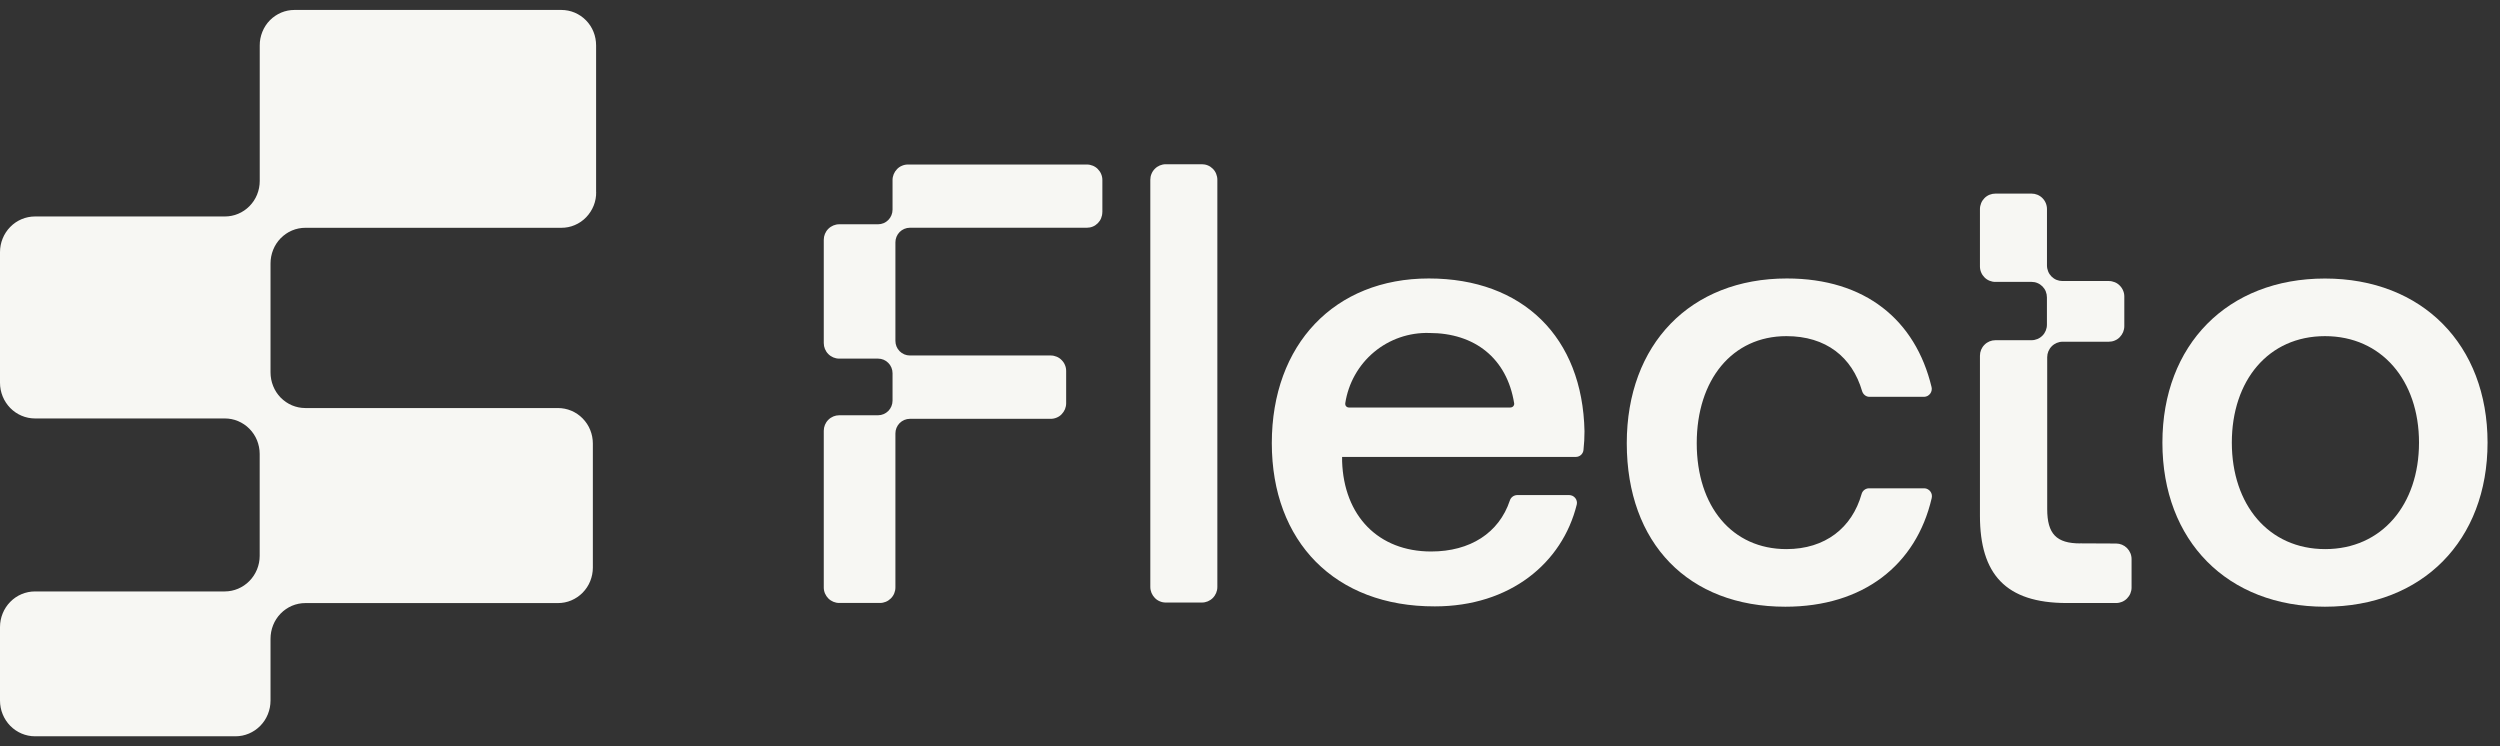 <svg width="134" height="40" viewBox="0 0 134 40" fill="none" xmlns="http://www.w3.org/2000/svg">
<rect x="0" y="0" width="134" height="40" fill="#333333" stroke="none"/>
<path d="M62.482 8.803H64.42C64.527 8.803 64.637 8.823 64.736 8.864C64.838 8.905 64.928 8.966 65.006 9.044C65.085 9.122 65.146 9.213 65.186 9.314C65.227 9.416 65.25 9.523 65.25 9.634V31.465C65.25 31.686 65.16 31.898 65.006 32.052C64.85 32.209 64.64 32.296 64.422 32.296H62.485C62.378 32.296 62.27 32.276 62.168 32.232C62.067 32.191 61.977 32.13 61.901 32.052C61.826 31.974 61.765 31.884 61.721 31.782C61.681 31.68 61.657 31.573 61.657 31.465V9.634C61.657 9.523 61.678 9.416 61.721 9.317C61.762 9.215 61.823 9.125 61.901 9.047C61.977 8.969 62.07 8.908 62.168 8.867C62.267 8.826 62.375 8.803 62.485 8.803H62.482Z" fill="#F7F7F3"/>
<path d="M68.169 23.754C68.169 18.453 71.539 14.926 76.584 14.926C81.63 14.926 84.828 18.081 84.929 23.115C84.929 23.451 84.912 23.788 84.874 24.125C84.863 24.227 84.813 24.32 84.738 24.387C84.662 24.454 84.563 24.491 84.465 24.491H71.937V24.727C72.033 27.646 73.874 29.56 76.709 29.56C78.8 29.56 80.346 28.567 80.927 26.83C80.953 26.745 81.005 26.673 81.075 26.62C81.145 26.568 81.229 26.539 81.316 26.536H84.107C84.168 26.536 84.229 26.551 84.287 26.577C84.343 26.603 84.392 26.644 84.433 26.693C84.473 26.742 84.499 26.798 84.514 26.859C84.529 26.92 84.529 26.984 84.514 27.045C83.739 30.184 80.936 32.502 76.91 32.502C71.548 32.517 68.169 29.026 68.169 23.754V23.754ZM80.965 21.839C80.994 21.839 81.02 21.834 81.046 21.822C81.072 21.81 81.095 21.793 81.113 21.773C81.13 21.752 81.145 21.726 81.153 21.7C81.162 21.674 81.165 21.645 81.159 21.616C80.773 19.205 79.044 17.848 76.616 17.848C75.536 17.814 74.478 18.177 73.648 18.871C72.817 19.565 72.268 20.544 72.105 21.619C72.102 21.648 72.105 21.674 72.111 21.703C72.12 21.729 72.131 21.755 72.152 21.776C72.169 21.796 72.192 21.813 72.219 21.825C72.245 21.837 72.271 21.842 72.3 21.842H80.965V21.839Z" fill="#F7F7F3"/>
<path d="M87.195 23.754C87.195 18.453 90.603 14.926 95.776 14.926C99.982 14.926 102.669 17.157 103.531 20.744C103.546 20.805 103.549 20.869 103.534 20.93C103.523 20.991 103.496 21.049 103.459 21.099C103.421 21.148 103.374 21.192 103.319 21.221C103.264 21.25 103.203 21.267 103.142 21.27H100.2C100.112 21.27 100.025 21.238 99.956 21.183C99.886 21.128 99.837 21.052 99.81 20.968C99.276 19.135 97.873 18.017 95.752 18.017C92.848 18.017 90.945 20.355 90.945 23.756C90.945 27.158 92.848 29.432 95.752 29.432C97.838 29.432 99.27 28.285 99.781 26.481C99.805 26.394 99.854 26.318 99.924 26.263C99.993 26.208 100.08 26.176 100.168 26.173H103.151C103.212 26.173 103.273 26.194 103.328 26.223C103.383 26.252 103.43 26.292 103.467 26.342C103.505 26.391 103.531 26.449 103.543 26.51C103.554 26.571 103.554 26.635 103.54 26.696C102.709 30.286 99.871 32.52 95.694 32.52C90.504 32.52 87.195 29.127 87.195 23.756V23.754Z" fill="#F7F7F3"/>
<path d="M115.905 23.724C115.905 18.484 119.394 14.929 124.616 14.929C129.839 14.929 133.333 18.484 133.333 23.724C133.333 28.965 129.845 32.52 124.616 32.52C119.388 32.52 115.905 28.996 115.905 23.724ZM129.659 23.724C129.659 20.399 127.658 18.017 124.619 18.017C121.581 18.017 119.626 20.399 119.626 23.724C119.626 27.05 121.596 29.432 124.631 29.432C127.666 29.432 129.659 27.047 129.659 23.724Z" fill="#F7F7F3"/>
<path d="M111.502 29.127C110.229 29.127 109.73 28.625 109.73 27.28V19.149C109.73 18.929 109.817 18.717 109.974 18.56C110.131 18.403 110.34 18.316 110.56 18.316H113.035C113.143 18.316 113.25 18.296 113.352 18.252C113.454 18.211 113.544 18.15 113.619 18.072C113.695 17.993 113.756 17.903 113.799 17.802C113.84 17.7 113.863 17.593 113.863 17.485V15.893C113.863 15.783 113.843 15.675 113.799 15.577C113.758 15.475 113.697 15.385 113.619 15.307C113.544 15.228 113.451 15.167 113.352 15.127C113.25 15.086 113.146 15.063 113.035 15.063H110.549C110.441 15.063 110.331 15.042 110.232 15.002C110.131 14.961 110.041 14.9 109.962 14.822C109.884 14.743 109.823 14.653 109.782 14.551C109.741 14.45 109.718 14.342 109.718 14.232V11.208C109.718 10.987 109.631 10.775 109.477 10.621C109.323 10.464 109.111 10.377 108.893 10.377H106.956C106.848 10.377 106.738 10.398 106.639 10.438C106.537 10.479 106.447 10.54 106.369 10.618C106.291 10.697 106.23 10.787 106.189 10.889C106.148 10.99 106.125 11.098 106.125 11.208V14.278C106.125 14.389 106.145 14.496 106.189 14.598C106.23 14.7 106.291 14.79 106.369 14.868C106.445 14.946 106.537 15.007 106.639 15.048C106.741 15.089 106.848 15.112 106.956 15.109H108.893C109.001 15.109 109.111 15.129 109.21 15.173C109.311 15.214 109.401 15.277 109.477 15.353C109.553 15.431 109.614 15.521 109.654 15.623C109.695 15.725 109.715 15.832 109.715 15.943V17.404C109.715 17.625 109.628 17.837 109.474 17.991C109.32 18.147 109.108 18.235 108.89 18.235H106.953C106.735 18.235 106.523 18.322 106.369 18.479C106.212 18.635 106.125 18.845 106.125 19.065V27.643C106.125 30.762 107.493 32.322 110.778 32.322H113.424C113.642 32.322 113.854 32.235 114.008 32.078C114.165 31.921 114.252 31.712 114.252 31.491V29.964C114.252 29.743 114.162 29.531 114.008 29.377C113.851 29.22 113.642 29.133 113.424 29.133L111.504 29.124L111.502 29.127Z" fill="#F7F7F3"/>
<path d="M59.087 11.38V9.648C59.087 9.538 59.066 9.431 59.023 9.332C58.982 9.23 58.921 9.14 58.843 9.062C58.767 8.983 58.674 8.922 58.575 8.882C58.477 8.841 58.369 8.818 58.259 8.818H48.668C48.56 8.818 48.453 8.838 48.351 8.882C48.249 8.922 48.159 8.983 48.084 9.062C48.008 9.14 47.947 9.23 47.904 9.332C47.863 9.433 47.84 9.541 47.84 9.648V11.24C47.84 11.446 47.758 11.644 47.613 11.792C47.468 11.94 47.27 12.021 47.064 12.021H44.984C44.764 12.021 44.555 12.109 44.398 12.265C44.241 12.422 44.154 12.634 44.154 12.855V18.389C44.154 18.609 44.241 18.821 44.398 18.978C44.555 19.135 44.764 19.222 44.984 19.222H47.064C47.27 19.222 47.468 19.303 47.613 19.452C47.758 19.597 47.84 19.797 47.84 20.003V21.476C47.84 21.682 47.758 21.88 47.613 22.028C47.468 22.173 47.27 22.258 47.064 22.258H44.984C44.764 22.258 44.555 22.345 44.398 22.502C44.241 22.658 44.154 22.87 44.154 23.091V31.489C44.154 31.709 44.244 31.921 44.398 32.075C44.555 32.232 44.764 32.319 44.984 32.319H47.163C47.384 32.319 47.593 32.232 47.75 32.075C47.907 31.919 47.994 31.709 47.994 31.489V23.231C47.994 23.024 48.075 22.827 48.22 22.679C48.366 22.534 48.563 22.449 48.769 22.449H56.319C56.426 22.449 56.533 22.429 56.635 22.385C56.737 22.345 56.827 22.284 56.902 22.205C56.978 22.127 57.039 22.037 57.083 21.935C57.123 21.834 57.146 21.726 57.146 21.619V19.884C57.146 19.774 57.126 19.667 57.083 19.568C57.042 19.466 56.981 19.376 56.902 19.298C56.827 19.219 56.734 19.158 56.635 19.118C56.536 19.077 56.429 19.054 56.319 19.054H48.769C48.563 19.054 48.366 18.972 48.22 18.824C48.075 18.679 47.994 18.479 47.994 18.272V12.989C47.994 12.783 48.075 12.585 48.22 12.437C48.366 12.292 48.563 12.207 48.769 12.207H58.253C58.361 12.207 58.471 12.187 58.57 12.146C58.671 12.106 58.761 12.045 58.84 11.966C58.918 11.888 58.979 11.798 59.02 11.696C59.061 11.595 59.084 11.487 59.084 11.377L59.087 11.38Z" fill="#F7F7F3"/>
<path d="M31.951 10.293V2.436C31.951 2.186 31.905 1.936 31.812 1.707C31.719 1.474 31.583 1.265 31.408 1.088C31.234 0.911 31.028 0.772 30.801 0.676C30.572 0.58 30.331 0.533 30.084 0.533H15.787C15.54 0.533 15.299 0.58 15.072 0.676C14.846 0.772 14.64 0.911 14.465 1.088C14.291 1.265 14.155 1.474 14.062 1.707C13.969 1.939 13.919 2.186 13.922 2.436V9.7C13.922 9.95 13.873 10.2 13.78 10.43C13.687 10.662 13.547 10.871 13.373 11.048C13.199 11.225 12.993 11.365 12.763 11.461C12.537 11.557 12.293 11.603 12.046 11.603H1.876C1.38 11.603 0.9 11.803 0.549 12.164C0.198 12.521 0 13.009 0 13.517V20.515C0 21.023 0.198 21.508 0.549 21.868C0.9 22.226 1.377 22.429 1.876 22.429H12.043C12.29 22.429 12.534 22.475 12.76 22.571C12.987 22.667 13.196 22.806 13.37 22.984C13.544 23.161 13.684 23.37 13.777 23.602C13.87 23.835 13.919 24.081 13.919 24.331V29.795C13.919 30.3 13.719 30.785 13.367 31.143C13.016 31.5 12.54 31.701 12.043 31.701H1.876C1.38 31.701 0.9 31.901 0.549 32.261C0.198 32.618 0 33.106 0 33.615V37.55C0 38.059 0.198 38.544 0.549 38.904C0.9 39.261 1.377 39.465 1.876 39.465H12.624C13.12 39.465 13.597 39.264 13.951 38.904C14.303 38.547 14.5 38.059 14.5 37.55V34.239C14.5 33.989 14.547 33.74 14.64 33.507C14.732 33.275 14.869 33.066 15.043 32.886C15.218 32.708 15.424 32.566 15.65 32.47C15.877 32.374 16.121 32.325 16.368 32.325H29.901C30.148 32.325 30.392 32.279 30.618 32.183C30.845 32.087 31.054 31.947 31.228 31.77C31.402 31.593 31.542 31.384 31.635 31.151C31.728 30.919 31.777 30.672 31.777 30.42V23.774C31.777 23.524 31.728 23.274 31.635 23.045C31.542 22.812 31.402 22.603 31.228 22.426C31.054 22.249 30.848 22.109 30.618 22.013C30.392 21.918 30.148 21.871 29.901 21.871H16.368C16.121 21.871 15.877 21.822 15.65 21.726C15.424 21.63 15.218 21.488 15.043 21.311C14.869 21.133 14.732 20.921 14.64 20.689C14.547 20.456 14.5 20.21 14.5 19.957V14.124C14.5 13.874 14.547 13.625 14.64 13.392C14.732 13.16 14.869 12.951 15.043 12.771C15.218 12.594 15.424 12.451 15.65 12.355C15.877 12.259 16.121 12.21 16.368 12.21H30.087C30.334 12.21 30.578 12.164 30.807 12.065C31.037 11.969 31.243 11.827 31.417 11.647C31.591 11.466 31.728 11.255 31.821 11.022C31.914 10.79 31.96 10.54 31.954 10.287L31.951 10.293Z" fill="#F7F7F3"/>
</svg>
